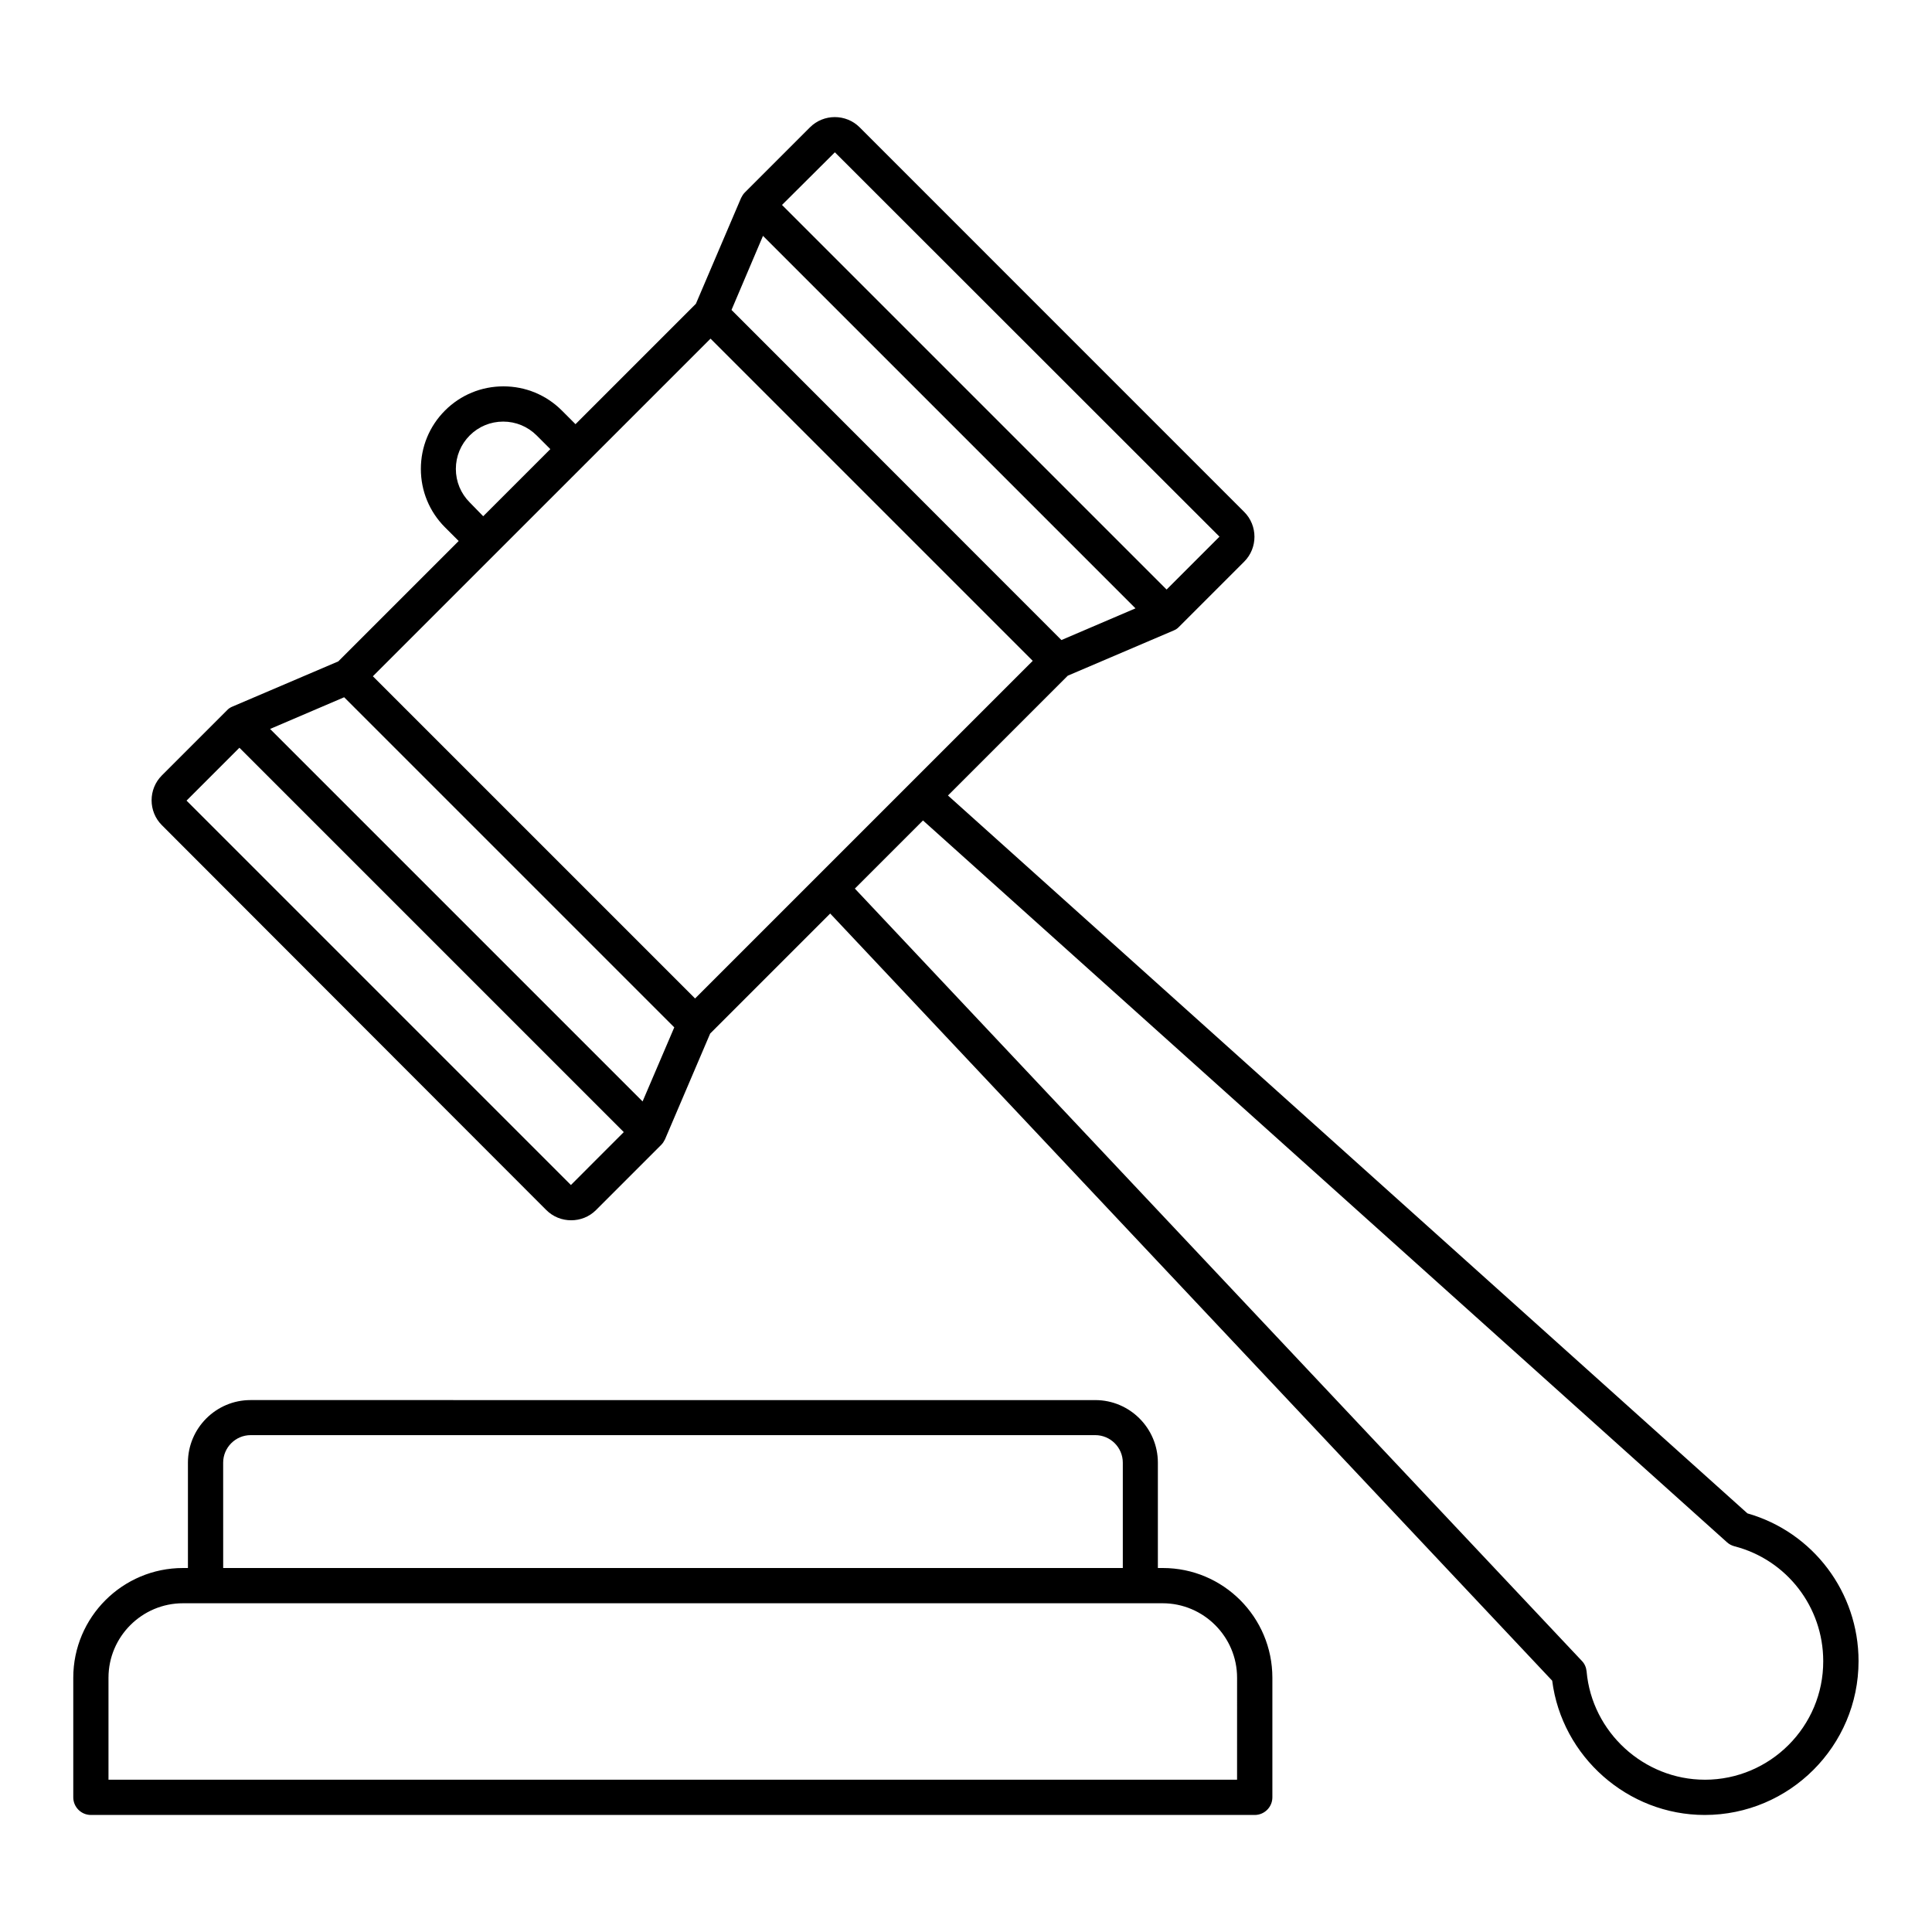 <?xml version="1.0" encoding="UTF-8"?>
<!-- Uploaded to: ICON Repo, www.iconrepo.com, Generator: ICON Repo Mixer Tools -->
<svg fill="#000000" width="800px" height="800px" version="1.1" viewBox="144 144 512 512" xmlns="http://www.w3.org/2000/svg">
 <path d="m452.16 559.54h-1.312v-27.918c0-9.133-7.453-16.582-16.582-16.582l-223.88-0.004c-9.133 0-16.582 7.453-16.582 16.582v27.918l-1.312 0.004c-16.008 0-29.074 13.016-29.074 29.074v31.699c0 2.57 2.098 4.672 4.672 4.672h308.43c2.57 0 4.672-2.098 4.672-4.672v-31.699c-0.004-16.059-13.016-29.074-29.023-29.074zm-249.02-27.922c0-3.988 3.254-7.293 7.293-7.293h223.83c3.988 0 7.293 3.254 7.293 7.293v27.918l-238.41 0.004zm268.75 84.023h-299.14v-27.027c0-10.863 8.871-19.734 19.734-19.734h259.62c10.863 0 19.734 8.871 19.734 19.734l-0.004 27.027zm135.19-70.586-211.86-190.24 31.75-31.75 28.023-11.965c0.523-0.211 1.051-0.523 1.469-0.996l17.266-17.266c3.621-3.621 3.621-9.551 0-13.172l-101.91-101.92c-3.621-3.621-9.551-3.621-13.172 0l-17.266 17.266c-0.418 0.418-0.734 0.945-0.996 1.469l-11.965 28.023-31.906 31.906-3.621-3.621c-4.144-4.144-9.656-6.402-15.48-6.402-5.824 0-11.336 2.258-15.48 6.402-4.144 4.144-6.402 9.656-6.402 15.48s2.258 11.336 6.402 15.48l3.621 3.621-31.906 31.906-28.023 11.965c-0.523 0.211-1.051 0.523-1.469 0.996l-17.266 17.266c-3.621 3.621-3.621 9.551 0 13.172l101.86 101.98c1.836 1.836 4.199 2.731 6.613 2.731 2.414 0 4.777-0.891 6.613-2.731l17.266-17.266c0.418-0.418 0.734-0.945 0.996-1.469l11.965-28.023 31.805-31.805 191.34 203.31c2.57 20.102 19.996 35.582 40.41 35.582 22.461 0 40.777-18.262 40.777-40.777 0-18.211-12.02-34.164-29.441-39.148zm-260.88-338.55 98.715 98.715-19.629 8.398-87.43-87.484zm19.051-22.145 101.92 101.86-14.012 14.012-101.92-101.92zm-96.773 92.781c-2.363-2.363-3.672-5.512-3.672-8.871s1.312-6.508 3.672-8.871c2.363-2.363 5.512-3.672 8.871-3.672s6.508 1.312 8.871 3.672l3.621 3.621-17.789 17.789zm63.816-43.398 85.387 85.387-89.48 89.477-85.387-85.387zm-18.004 202.15-98.715-98.715 19.629-8.398 87.484 87.484zm-18.996 22.148-101.86-101.87 14.012-14.012 101.86 101.86zm300.5 157.6c-16.164 0-29.914-12.594-31.332-28.707-0.105-1.051-0.523-2.047-1.258-2.781l-192.66-204.67 18.055-18.055 213.07 191.29c0.578 0.523 1.207 0.84 1.941 1.051 13.906 3.57 23.562 16.113 23.562 30.438 0.055 17.32-14.062 31.438-31.383 31.438z"/>
</svg>
